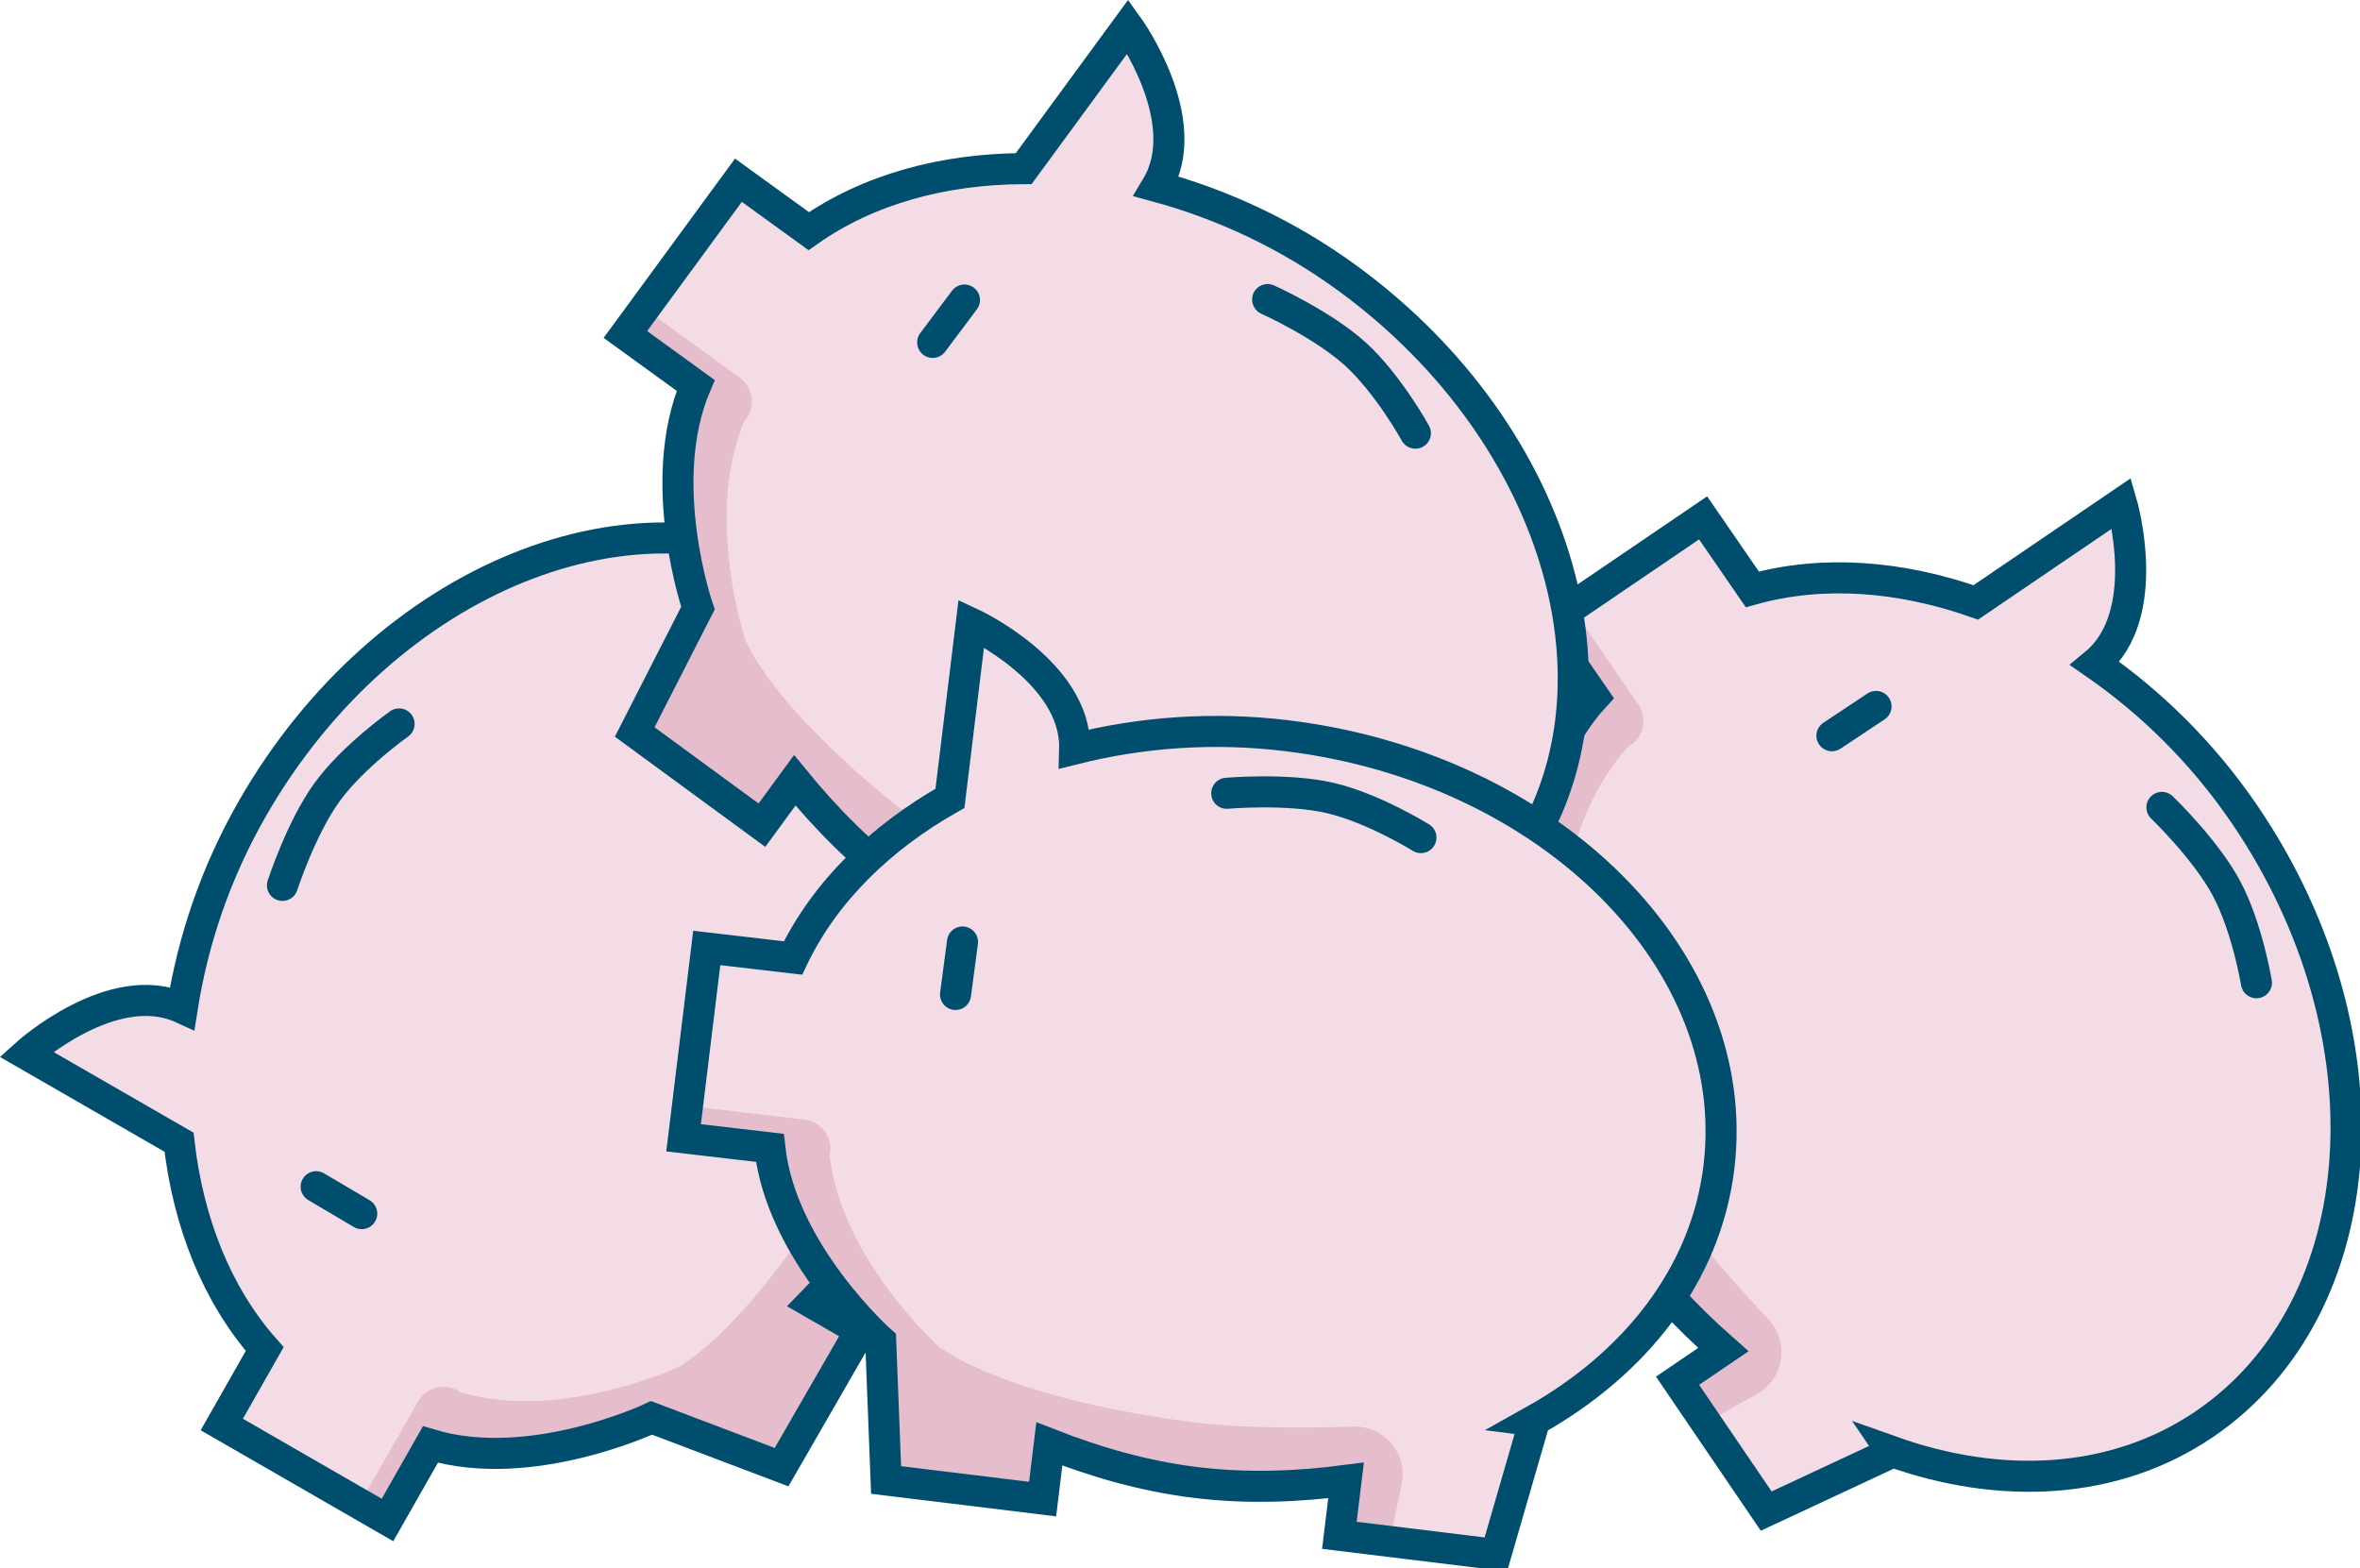 <?xml version="1.0" encoding="UTF-8"?>
<svg width="152px" height="101px" viewBox="0 0 152 101" version="1.1" xmlns="http://www.w3.org/2000/svg" xmlns:xlink="http://www.w3.org/1999/xlink">
    <title>illu_sparschweine_polychrome</title>
    <g id="Symbols" stroke="none" stroke-width="1" fill="none" fill-rule="evenodd">
        <g id="Group-41" transform="translate(1, 1)">
            <path d="M140.975,90.724 C152.039,83.201 153.208,65.631 143.586,51.482 C140.854,47.464 137.526,44.235 133.941,41.746 C137.753,38.594 135.649,31.411 135.649,31.411 L126.257,37.797 C121.384,36.091 116.395,35.694 111.862,36.959 L108.692,32.353 L98.506,39.28 L101.676,43.886 C97.089,48.881 97.014,57.453 97.014,57.453 L90.508,63.607 L96.219,72.005 L99.18,69.992 C100.247,72.965 101.61,75.918 103.52,78.728 C105.414,81.513 107.641,83.852 109.994,85.924 L107.046,87.928 L112.756,96.324 L120.87,92.536 L120.834,92.483 C127.887,94.993 135.203,94.649 140.975,90.724" id="Fill-1" fill="#F4DCE6"></path>
            <path d="M112.91,83.995 C110.889,81.83 108.19,78.784 106.436,76.206 C102.292,70.111 99.632,64.206 99.239,60.726 L99.196,60.664 C99.196,60.663 99.273,52.146 103.817,47.145 L103.87,47.109 C103.922,47.074 103.956,47.026 103.995,46.981 L104.015,47.011 C104.882,46.422 105.106,45.242 104.517,44.376 L100.222,38.114 L98.653,39.181 L101.871,43.857 C101.831,43.917 101.812,43.984 101.788,44.051 L101.676,43.887 C97.089,48.882 97.014,57.454 97.014,57.454 L90.508,63.607 L96.219,72.005 L99.18,69.992 C100.247,72.966 101.609,75.919 103.52,78.728 C105.414,81.514 107.641,83.852 109.993,85.925 L107.046,87.929 L108.885,90.632 L112.17,88.774 C113.903,87.794 114.268,85.451 112.91,83.995" id="Fill-3" fill="#E5BDCD"></path>
            <path d="M140.975,90.724 C152.039,83.201 153.208,65.631 143.586,51.482 C140.854,47.464 137.526,44.235 133.941,41.746 C137.753,38.594 135.649,31.411 135.649,31.411 L126.257,37.797 C121.384,36.091 116.395,35.694 111.862,36.959 L108.692,32.353 L98.506,39.28 L101.676,43.886 C97.089,48.881 97.014,57.453 97.014,57.453 L90.508,63.607 L96.219,72.005 L99.18,69.992 C100.247,72.965 101.61,75.918 103.52,78.728 C105.414,81.513 107.641,83.852 109.994,85.924 L107.046,87.928 L112.756,96.324 L120.87,92.536 L120.834,92.483 C127.887,94.993 135.203,94.649 140.975,90.724 Z" id="Stroke-5" stroke="#004E6D" stroke-width="2"></path>
            <path d="M138.242,51.001 C138.242,51.001 141.055,53.697 142.4,56.215 C143.744,58.73 144.329,62.294 144.329,62.294" id="Stroke-7" stroke="#004E6D" stroke-width="2" stroke-linecap="round"></path>
            <line x1="119.829" y1="44.498" x2="116.988" y2="46.386" id="Stroke-9" stroke="#004E6D" stroke-width="2" stroke-linecap="round"></line>
            <path d="M51.754,36.254 C40.161,29.574 23.838,36.179 15.296,51.004 C12.871,55.214 11.414,59.617 10.736,63.928 C6.237,61.87 0.689,66.895 0.689,66.895 L10.53,72.565 C11.118,77.694 12.935,82.359 16.048,85.886 L13.284,90.746 L23.957,96.896 L26.722,92.036 C33.216,93.988 40.965,90.32 40.965,90.32 L49.338,93.494 L54.409,84.694 L51.306,82.907 C53.518,80.65 55.582,78.138 57.278,75.193 C58.96,72.275 60.094,69.251 60.934,66.232 L64.022,68.011 L69.091,59.213 L62.146,53.561 L62.114,53.615 C61.299,46.174 57.802,39.739 51.754,36.254" id="Fill-11" fill="#F4DCE6"></path>
            <path d="M57.927,64.448 C56.859,67.21 55.293,70.967 53.737,73.669 C50.057,80.054 45.902,85.022 42.941,86.892 L42.903,86.958 C42.902,86.959 35.204,90.6 28.722,88.689 L28.667,88.657 C28.613,88.627 28.554,88.616 28.497,88.6 L28.514,88.57 C27.607,88.047 26.447,88.358 25.924,89.266 L22.16,95.861 L23.803,96.808 L26.611,91.874 C26.681,91.884 26.751,91.871 26.821,91.864 L26.722,92.037 C33.217,93.989 40.966,90.321 40.966,90.321 L49.339,93.495 L54.408,84.695 L51.306,82.908 C53.518,80.651 55.582,78.138 57.278,75.194 C58.96,72.276 60.094,69.252 60.934,66.232 L64.022,68.011 L65.655,65.178 L62.551,63.031 C60.913,61.898 58.646,62.591 57.927,64.448" id="Fill-13" fill="#E5BDCD"></path>
            <path d="M51.754,36.254 C40.161,29.574 23.838,36.179 15.296,51.004 C12.871,55.214 11.414,59.617 10.736,63.928 C6.237,61.87 0.689,66.895 0.689,66.895 L10.53,72.565 C11.118,77.694 12.935,82.359 16.048,85.886 L13.284,90.746 L23.957,96.896 L26.722,92.036 C33.216,93.988 40.965,90.32 40.965,90.32 L49.338,93.494 L54.409,84.694 L51.306,82.907 C53.518,80.65 55.582,78.138 57.278,75.193 C58.96,72.275 60.094,69.251 60.934,66.232 L64.022,68.011 L69.091,59.213 L62.146,53.561 L62.114,53.615 C61.299,46.174 57.802,39.739 51.754,36.254 Z" id="Stroke-15" stroke="#004E6D" stroke-width="2"></path>
            <path d="M17.192,56.025 C17.192,56.025 18.392,52.318 20.072,50.01 C21.752,47.704 24.704,45.625 24.704,45.625" id="Stroke-17" stroke="#004E6D" stroke-width="2" stroke-linecap="round"></path>
            <line x1="19.362" y1="75.431" x2="22.299" y2="77.166" id="Stroke-19" stroke="#004E6D" stroke-width="2" stroke-linecap="round"></line>
            <path d="M96.512,54.812 C104.421,44.02 99.644,27.073 85.843,16.958 C81.924,14.086 77.706,12.156 73.496,11.01 C76.034,6.764 71.647,0.7 71.647,0.7 L64.933,9.86 C59.77,9.882 54.936,11.178 51.088,13.887 L46.56,10.607 L39.278,20.542 L43.806,23.823 C41.155,30.065 43.952,38.168 43.952,38.168 L39.88,46.143 L48.072,52.147 L50.188,49.258 C52.19,51.704 54.461,54.031 57.202,56.04 C59.919,58.031 62.8,59.489 65.71,60.655 L63.603,63.529 L71.793,69.531 L78.172,63.247 L78.12,63.208 C85.607,63.213 92.386,60.442 96.512,54.812" id="Fill-21" fill="#F4DCE6"></path>
            <path d="M67.813,57.861 C65.184,56.497 61.621,54.529 59.106,52.686 C53.162,48.33 48.679,43.656 47.144,40.507 L47.083,40.463 C47.083,40.462 44.306,32.411 46.915,26.177 L46.953,26.127 C46.989,26.076 47.006,26.018 47.028,25.964 L47.057,25.984 C47.676,25.139 47.493,23.952 46.648,23.333 L40.505,18.87 L39.383,20.399 L43.98,23.73 C43.963,23.799 43.968,23.87 43.968,23.94 L43.807,23.823 C41.155,30.065 43.953,38.169 43.953,38.169 L39.88,46.143 L48.072,52.147 L50.188,49.258 C52.19,51.704 54.461,54.031 57.202,56.039 C59.919,58.031 62.8,59.489 65.71,60.655 L63.604,63.529 L66.241,65.462 L68.715,62.612 C70.021,61.109 69.581,58.779 67.813,57.861" id="Fill-23" fill="#E5BDCD"></path>
            <path d="M96.512,54.812 C104.421,44.02 99.644,27.073 85.843,16.958 C81.924,14.086 77.706,12.156 73.496,11.01 C76.034,6.764 71.647,0.7 71.647,0.7 L64.933,9.86 C59.77,9.882 54.936,11.178 51.088,13.887 L46.56,10.607 L39.278,20.542 L43.806,23.823 C41.155,30.065 43.952,38.168 43.952,38.168 L39.88,46.143 L48.072,52.147 L50.188,49.258 C52.19,51.704 54.461,54.031 57.202,56.04 C59.919,58.031 62.8,59.489 65.71,60.655 L63.603,63.529 L71.793,69.531 L78.172,63.247 L78.12,63.208 C85.607,63.213 92.386,60.442 96.512,54.812 Z" id="Stroke-25" stroke="#004E6D" stroke-width="2"></path>
            <path d="M80.645,18.293 C80.645,18.293 84.199,19.892 86.308,21.814 C88.417,23.736 90.161,26.898 90.161,26.898" id="Stroke-27" stroke="#004E6D" stroke-width="2" stroke-linecap="round"></path>
            <line x1="61.117" y1="18.325" x2="59.071" y2="21.054" id="Stroke-29" stroke="#004E6D" stroke-width="2" stroke-linecap="round"></line>
            <path d="M109.708,74.189 C111.33,60.908 98.876,48.46 81.892,46.386 C77.07,45.797 72.447,46.175 68.214,47.235 C68.351,42.291 61.559,39.145 61.559,39.145 L60.183,50.418 C55.689,52.962 52.106,56.457 50.074,60.701 L44.52,60.054 L43.027,72.282 L48.581,72.928 C49.319,79.67 55.723,85.371 55.723,85.371 L56.07,94.319 L66.151,95.55 L66.585,91.996 C69.526,93.15 72.645,94.069 76.018,94.481 C79.362,94.889 82.588,94.752 85.696,94.347 L85.265,97.884 L95.343,99.115 L97.834,90.514 L97.771,90.506 C104.304,86.85 108.862,81.118 109.708,74.189" id="Fill-31" fill="#F4DCE6"></path>
            <path d="M86.165,90.881 C83.205,90.977 79.135,91.003 76.04,90.624 C68.724,89.731 62.528,87.846 59.65,85.85 L59.575,85.841 C59.574,85.84 53.215,80.175 52.443,73.462 L52.451,73.399 C52.458,73.337 52.445,73.279 52.437,73.22 L52.472,73.225 C52.599,72.185 51.859,71.238 50.819,71.111 L43.278,70.222 L43.048,72.105 L48.686,72.762 C48.706,72.831 48.744,72.89 48.778,72.952 L48.581,72.928 C49.319,79.669 55.723,85.37 55.723,85.37 L56.07,94.319 L66.151,95.549 L66.585,91.995 C69.526,93.15 72.645,94.069 76.018,94.481 C79.362,94.889 82.588,94.752 85.697,94.347 L85.265,97.884 L88.51,98.28 L89.275,94.585 C89.678,92.635 88.155,90.818 86.165,90.881" id="Fill-33" fill="#E5BDCD"></path>
            <path d="M109.708,74.189 C111.33,60.908 98.876,48.46 81.892,46.386 C77.07,45.797 72.447,46.175 68.214,47.235 C68.351,42.291 61.559,39.145 61.559,39.145 L60.183,50.418 C55.689,52.962 52.106,56.457 50.074,60.701 L44.52,60.054 L43.027,72.282 L48.581,72.928 C49.319,79.67 55.723,85.371 55.723,85.371 L56.07,94.319 L66.151,95.55 L66.585,91.996 C69.526,93.15 72.645,94.069 76.018,94.481 C79.362,94.889 82.588,94.752 85.696,94.347 L85.265,97.884 L95.343,99.115 L97.834,90.514 L97.771,90.506 C104.304,86.85 108.862,81.118 109.708,74.189 Z" id="Stroke-35" stroke="#004E6D" stroke-width="2"></path>
            <path d="M78.01,50.092 C78.01,50.092 81.892,49.749 84.672,50.395 C87.451,51.039 90.518,52.946 90.518,52.946" id="Stroke-37" stroke="#004E6D" stroke-width="2" stroke-linecap="round"></path>
            <line x1="60.992" y1="59.669" x2="60.542" y2="63.05" id="Stroke-39" stroke="#004E6D" stroke-width="2" stroke-linecap="round"></line>
        </g>
    </g>
</svg>